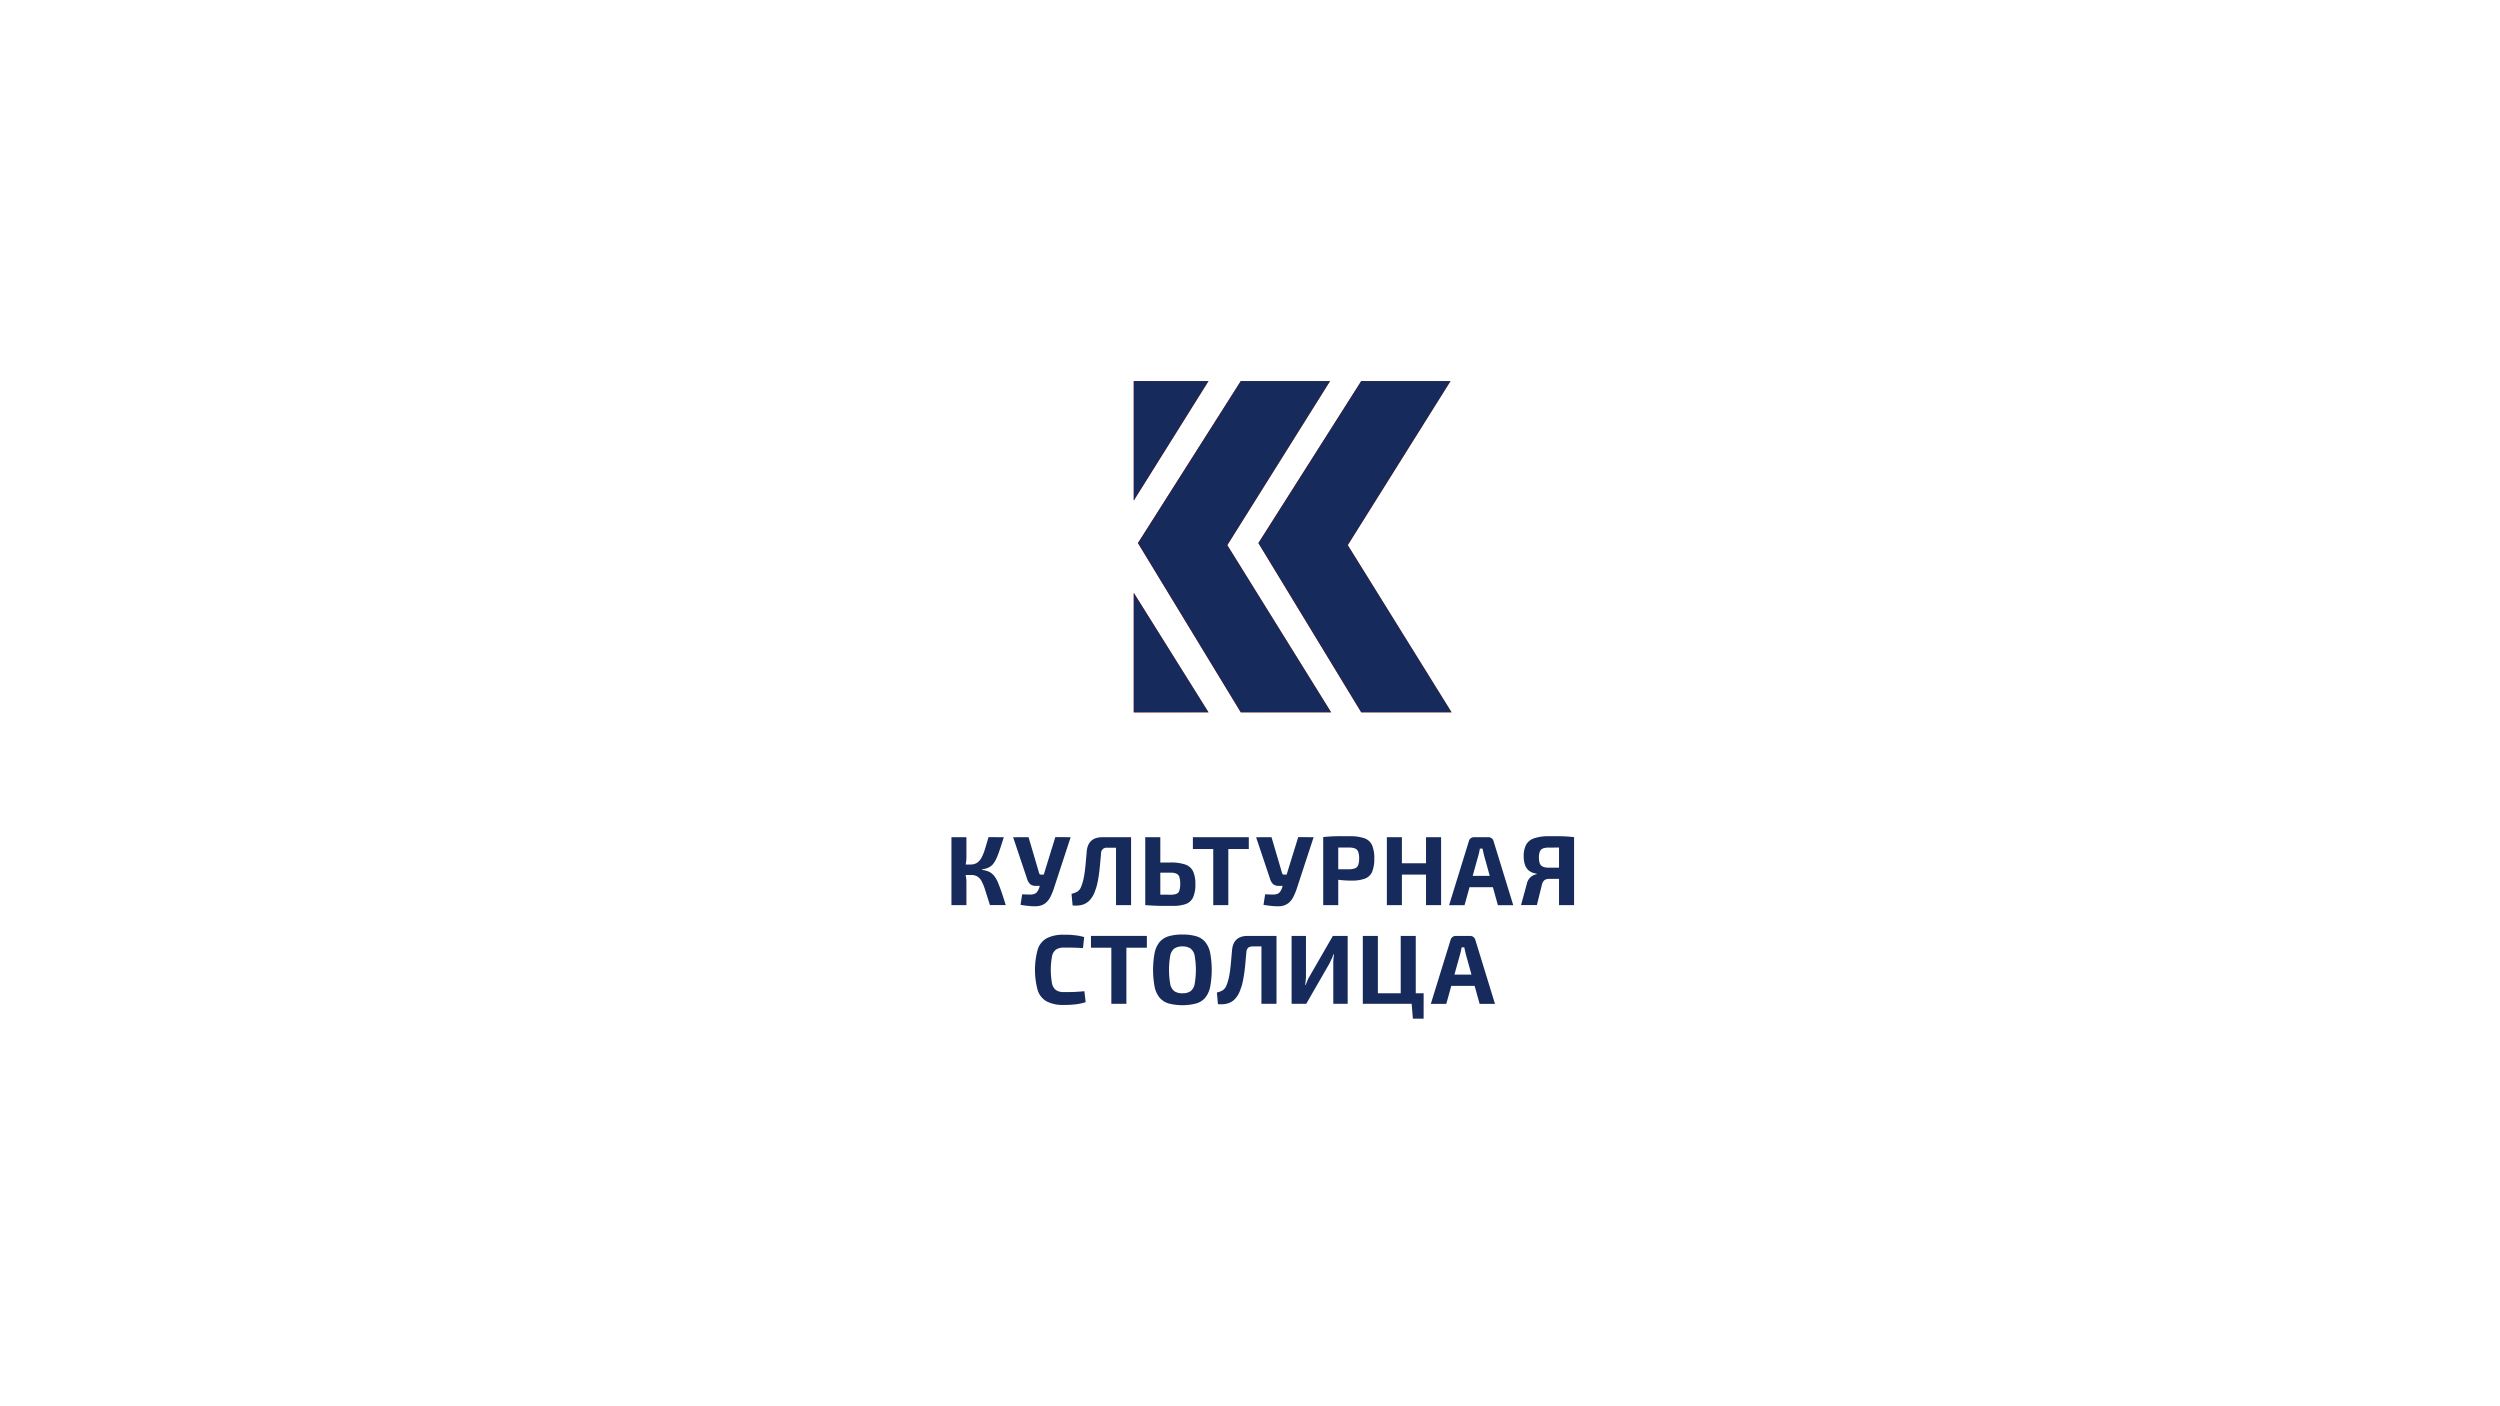 <?xml version="1.0" encoding="UTF-8"?> <svg xmlns="http://www.w3.org/2000/svg" xmlns:xlink="http://www.w3.org/1999/xlink" id="Слой_1" data-name="Слой 1" viewBox="0 0 1366 768"> <defs> <style>.cls-1{fill:url(#linear-gradient);}.cls-2{fill:url(#linear-gradient-2);}.cls-3{fill:url(#linear-gradient-3);}.cls-4{fill:url(#linear-gradient-4);}.cls-5{fill:#162a5b;}</style> <linearGradient id="linear-gradient" x1="619.49" y1="240.84" x2="660.34" y2="240.84" gradientUnits="userSpaceOnUse"> <stop offset="0" stop-color="#f90000"></stop> <stop offset="0.15" stop-color="#fa1404"></stop> <stop offset="0.53" stop-color="#fc430d"></stop> <stop offset="0.83" stop-color="#fd6113"></stop> <stop offset="1" stop-color="#fe6c15"></stop> </linearGradient> <linearGradient id="linear-gradient-2" x1="621.79" y1="298.71" x2="727.33" y2="298.71" xlink:href="#linear-gradient"></linearGradient> <linearGradient id="linear-gradient-3" x1="687.61" y1="298.71" x2="793.15" y2="298.71" xlink:href="#linear-gradient"></linearGradient> <linearGradient id="linear-gradient-4" x1="619.49" y1="356.59" x2="660.34" y2="356.59" xlink:href="#linear-gradient"></linearGradient> </defs> <title>Лого</title> <polygon class="cls-1" points="619.49 208.21 660.34 208.21 619.49 273.46 619.49 208.21"></polygon> <polygon class="cls-2" points="677.97 208.21 726.76 208.21 670.59 297.86 727.33 389.21 677.97 389.21 621.79 296.73 677.97 208.21"></polygon> <polygon class="cls-3" points="743.78 208.21 792.58 208.21 736.41 297.86 793.15 389.21 743.78 389.21 687.61 296.73 743.78 208.21"></polygon> <polygon class="cls-4" points="619.49 389.21 660.34 389.21 619.49 323.96 619.49 389.21"></polygon> <polygon class="cls-5" points="619.49 208.21 660.34 208.21 619.49 273.46 619.49 208.21"></polygon> <polygon class="cls-5" points="677.97 208.21 726.76 208.21 670.59 297.86 727.33 389.21 677.97 389.21 621.79 296.73 677.97 208.21"></polygon> <polygon class="cls-5" points="743.78 208.21 792.58 208.21 736.41 297.86 793.15 389.21 743.78 389.21 687.61 296.73 743.78 208.21"></polygon> <polygon class="cls-5" points="619.49 389.21 660.34 389.21 619.49 323.96 619.49 389.21"></polygon> <path class="cls-5" d="M528.05,457.45v10.49a25,25,0,0,1-.27,3.66,18.94,18.94,0,0,1-.86,3.49c.29,1.11.54,2.25.78,3.42a16.85,16.85,0,0,1,.35,3.25v12.8h-8.18V457.45Zm4.57,14.95v5.7H526v-5.7Zm15.86-14.95q-1.17,3.72-2.09,6.48t-1.78,4.76A14.43,14.43,0,0,1,542.7,472a7.31,7.31,0,0,1-2.5,2,11.05,11.05,0,0,1-3.6,1v.32a12.36,12.36,0,0,1,3.79,1,8.1,8.1,0,0,1,2.69,2.1,14.53,14.53,0,0,1,2.1,3.55c.62,1.45,1.28,3.21,2,5.27s1.47,4.49,2.37,7.29H540.9c-1-3.19-1.85-5.84-2.53-8a29.38,29.38,0,0,0-2-5,6.66,6.66,0,0,0-2.42-2.66,7.11,7.11,0,0,0-3.6-.81l-.06-5.7a6.42,6.42,0,0,0,3.5-.88,7.52,7.52,0,0,0,2.42-2.69,24.28,24.28,0,0,0,1.91-4.63q.88-2.82,2-6.75Z"></path> <path class="cls-5" d="M562,457.45l5.81,19.74a1,1,0,0,0,1.08.7h2.25l2,6.13h-7.2a4.34,4.34,0,0,1-3.12-1,6.29,6.29,0,0,1-1.62-2.8l-7.63-22.75Zm23,0-9,27.48a32.64,32.64,0,0,1-2.12,5.22,10.13,10.13,0,0,1-2.85,3.47,8.61,8.61,0,0,1-4.33,1.53,20.35,20.35,0,0,1-2.93,0c-1.13-.07-2.25-.18-3.34-.32s-2-.29-2.82-.43l.91-5.76c1.62.08,2.93.12,4,.14a7.49,7.49,0,0,0,2.51-.3,3.36,3.36,0,0,0,1.58-1.07,8.13,8.13,0,0,0,1.16-2.15l1.18-4,1.24-3,6.45-20.87Z"></path> <path class="cls-5" d="M617.21,457.45v5.76H605a3,3,0,0,0-3.39,3.12q-.31,3.54-.59,6.53t-.64,5.46c-.25,1.65-.53,3.16-.84,4.54a23.48,23.48,0,0,1-1.15,3.79,14.2,14.2,0,0,1-2.91,5.17,9,9,0,0,1-4.14,2.55,13.53,13.53,0,0,1-5.27.35l-.59-6.35a10.58,10.58,0,0,0,3.12-1.15,5.4,5.4,0,0,0,2.15-2.77,24.41,24.41,0,0,0,.86-2.5c.25-.88.48-1.85.67-2.91s.38-2.25.54-3.57.31-2.81.46-4.44.3-3.47.48-5.51c.4-5.38,3.26-8.07,8.61-8.07Zm.81,0v37.11h-8.23V457.45Z"></path> <path class="cls-5" d="M634,457.45v37.11h-8.23V457.45Zm5.54,13.82a23.94,23.94,0,0,1,8.1,1.11,7.3,7.3,0,0,1,4.24,3.68,16.43,16.43,0,0,1,1.27,7.1,16.71,16.71,0,0,1-1.27,7.2,7,7,0,0,1-4,3.61,20,20,0,0,1-7,1c-2.26,0-4.23,0-5.92,0s-3.23-.06-4.65-.13-2.88-.16-4.38-.27l.75-5.86c.86,0,2.43.07,4.71.1s5,.06,8.09.06a9.26,9.26,0,0,0,3.31-.46,2.72,2.72,0,0,0,1.61-1.77,11.56,11.56,0,0,0,.46-3.69,12.29,12.29,0,0,0-.43-3.68,3,3,0,0,0-1.59-1.88,7.82,7.82,0,0,0-3.36-.57H626.68v-5.54Z"></path> <path class="cls-5" d="M682.34,457.45v6.46H651.79v-6.46Zm-11.19,0v37.11h-8.23V457.45Z"></path> <path class="cls-5" d="M694.76,457.45l5.81,19.74a1,1,0,0,0,1.07.7h2.26l2,6.13h-7.2a4.34,4.34,0,0,1-3.12-1,6.29,6.29,0,0,1-1.62-2.8l-7.63-22.75Zm23,0-9,27.48a33.59,33.59,0,0,1-2.12,5.22,10.16,10.16,0,0,1-2.86,3.47,8.54,8.54,0,0,1-4.32,1.53,20.35,20.35,0,0,1-2.93,0c-1.13-.07-2.25-.18-3.34-.32s-2-.29-2.82-.43l.91-5.76c1.62.08,2.93.12,3.95.14a7.49,7.49,0,0,0,2.51-.3,3.36,3.36,0,0,0,1.58-1.07,8.13,8.13,0,0,0,1.16-2.15l1.18-4,1.24-3,6.45-20.87Z"></path> <path class="cls-5" d="M737.3,456.91a24.44,24.44,0,0,1,8.12,1.08,7.17,7.17,0,0,1,4.22,3.71,17.43,17.43,0,0,1,1.27,7.37,18.24,18.24,0,0,1-1.21,7.37,6.93,6.93,0,0,1-4,3.68,21.29,21.29,0,0,1-7.42,1.05c-1.65,0-3.26-.07-4.84-.22s-3.05-.32-4.41-.53-2.53-.44-3.49-.68a7.49,7.49,0,0,1-2-.67l.16-4.09h13.33a10,10,0,0,0,3.37-.53,3.05,3.05,0,0,0,1.72-1.78,10.11,10.11,0,0,0,.51-3.6,10.33,10.33,0,0,0-.51-3.66,3.12,3.12,0,0,0-1.72-1.8,8.94,8.94,0,0,0-3.37-.51c-3.29,0-6.13,0-8.49,0s-4,.11-4.79.22l-.81-5.92c1.51-.18,2.93-.3,4.25-.37s2.77-.12,4.33-.14S735,456.91,737.3,456.91Zm-6.08.54v37.11H723V457.45Z"></path> <path class="cls-5" d="M766,457.45v37.11h-8.22V457.45Zm13.77,14.25v6.19h-14.2V471.7Zm7.64-14.25v37.11h-8.23V457.45Z"></path> <path class="cls-5" d="M813.23,457.45a2.88,2.88,0,0,1,2.85,2.15l10.76,35h-8.39l-7.58-27.27c-.15-.61-.29-1.22-.43-1.85s-.27-1.23-.38-1.8h-1.45c-.11.57-.23,1.17-.35,1.8s-.28,1.24-.46,1.85l-7.58,27.27h-8.44l10.81-35a2.84,2.84,0,0,1,1-1.56,2.93,2.93,0,0,1,1.81-.59Zm5.7,21.14v6.18H799.68v-6.18Z"></path> <path class="cls-5" d="M846.15,456.91c2.18,0,4.05,0,5.59,0s3,.06,4.25.14,2.65.19,4.09.37l-.76,5.92c-.82-.11-2.37-.18-4.65-.22s-5.06,0-8.36,0a8.83,8.83,0,0,0-3.23.48,3.06,3.06,0,0,0-1.69,1.64,8.49,8.49,0,0,0-.51,3.31,9.39,9.39,0,0,0,.45,3.17,3.1,3.1,0,0,0,1.64,1.8,7.57,7.57,0,0,0,3.23.57h12.69l.16,6.08-2.09,0-2.5.06c-1,0-2.08,0-3.39,0h-4.65a4.11,4.11,0,0,0-2.53.7,4.56,4.56,0,0,0-1.4,2.53l-2.74,11.08h-8.66l3.12-11.4a7.09,7.09,0,0,1,1.37-3.07,6.62,6.62,0,0,1,2-1.69,7.27,7.27,0,0,1,2.07-.73l-.05-.32a7.9,7.9,0,0,1-4.17-1.59,6.94,6.94,0,0,1-2.2-3.25,13.83,13.83,0,0,1-.68-4.46,13.27,13.27,0,0,1,1.4-6.62A7.84,7.84,0,0,1,838.4,458,24,24,0,0,1,846.15,456.91Zm13.93.54v37.11h-8.23V457.45Z"></path> <path class="cls-5" d="M581.26,510.73c1.76,0,3.25,0,4.49.13s2.38.23,3.42.41a30.25,30.25,0,0,1,3.22.75l-.64,6c-1.18-.07-2.27-.12-3.26-.16l-3.17-.08c-1.13,0-2.48,0-4.06,0a7.31,7.31,0,0,0-4.27,1.08,6.07,6.07,0,0,0-2.18,3.74,41.77,41.77,0,0,0,0,14.68A6.1,6.1,0,0,0,577,541a7.38,7.38,0,0,0,4.27,1.07c2.48,0,4.55,0,6.24-.1s3.35-.2,5-.38l.7,6a31.57,31.57,0,0,1-5.27,1.16,53.69,53.69,0,0,1-6.67.35,19.52,19.52,0,0,1-9.22-1.86,10.66,10.66,0,0,1-5-6,42.15,42.15,0,0,1,0-22.58,10.71,10.71,0,0,1,5-6.06A19.65,19.65,0,0,1,581.26,510.73Z"></path> <path class="cls-5" d="M626.65,511.38v6.45H596.1v-6.45Zm-11.19,0v37.1h-8.22v-37.1Z"></path> <path class="cls-5" d="M646.12,510.62a25.94,25.94,0,0,1,7.47.94,10.2,10.2,0,0,1,4.92,3.12,13.68,13.68,0,0,1,2.72,5.92,51,51,0,0,1,0,18.66,13.64,13.64,0,0,1-2.72,5.91,10.06,10.06,0,0,1-4.92,3.12,29.88,29.88,0,0,1-15,0,10.26,10.26,0,0,1-4.94-3.12,13.55,13.55,0,0,1-2.75-5.91,51,51,0,0,1,0-18.66,13.59,13.59,0,0,1,2.75-5.92,10.4,10.4,0,0,1,4.94-3.12A26.06,26.06,0,0,1,646.12,510.62Zm0,6.51a7.59,7.59,0,0,0-4.44,1.13,6.41,6.41,0,0,0-2.26,3.9,45.22,45.22,0,0,0,0,15.51,6.43,6.43,0,0,0,2.26,3.93,7.59,7.59,0,0,0,4.44,1.13,7.47,7.47,0,0,0,4.38-1.13,6.43,6.43,0,0,0,2.26-3.93,45.22,45.22,0,0,0,0-15.51,6.41,6.41,0,0,0-2.26-3.9A7.47,7.47,0,0,0,646.12,517.13Z"></path> <path class="cls-5" d="M696.67,511.38v5.75H684.41q-3.18,0-3.39,3.12-.32,3.54-.59,6.53t-.65,5.46c-.25,1.65-.53,3.17-.83,4.55a22.8,22.8,0,0,1-1.16,3.79,14.14,14.14,0,0,1-2.9,5.16,8.85,8.85,0,0,1-4.14,2.55,13.55,13.55,0,0,1-5.27.35l-.59-6.34a10.58,10.58,0,0,0,3.12-1.16,5.4,5.4,0,0,0,2.15-2.77,24.41,24.41,0,0,0,.86-2.5c.25-.88.47-1.84.67-2.9s.38-2.25.54-3.58.31-2.8.45-4.44.31-3.46.49-5.51q.58-8.07,8.6-8.06Zm.81,0v37.1h-8.23v-37.1Z"></path> <path class="cls-5" d="M736.36,511.38v37.1h-7.85V526.43c0-.82,0-1.65.1-2.5s.18-1.67.33-2.5h-.33c-.28.86-.61,1.7-1,2.5s-.74,1.61-1.13,2.4l-12.75,22.15h-8v-37.1h7.85V533a25.08,25.08,0,0,1-.13,2.56c-.09.88-.19,1.76-.3,2.66h.27c.32-.86.67-1.7,1-2.53s.78-1.61,1.21-2.36l12.64-21.94Z"></path> <path class="cls-5" d="M744.64,548.48v-37.1h8.23v37.1Zm7.8,0v-5.75h25.44v5.75Zm12.91,0v-37.1h8.22v37.1ZM772,556.6l-.7-8.49h6.57v8.49Z"></path> <path class="cls-5" d="M803.26,511.38a2.91,2.91,0,0,1,2.85,2.15l10.75,35h-8.39l-7.58-27.26c-.14-.61-.29-1.23-.43-1.86s-.27-1.23-.37-1.8h-1.46c-.1.57-.22,1.17-.35,1.8s-.27,1.25-.45,1.86l-7.59,27.26H781.8l10.81-35a2.91,2.91,0,0,1,2.85-2.15Zm5.7,21.13v6.18H789.71v-6.18Z"></path> </svg> 